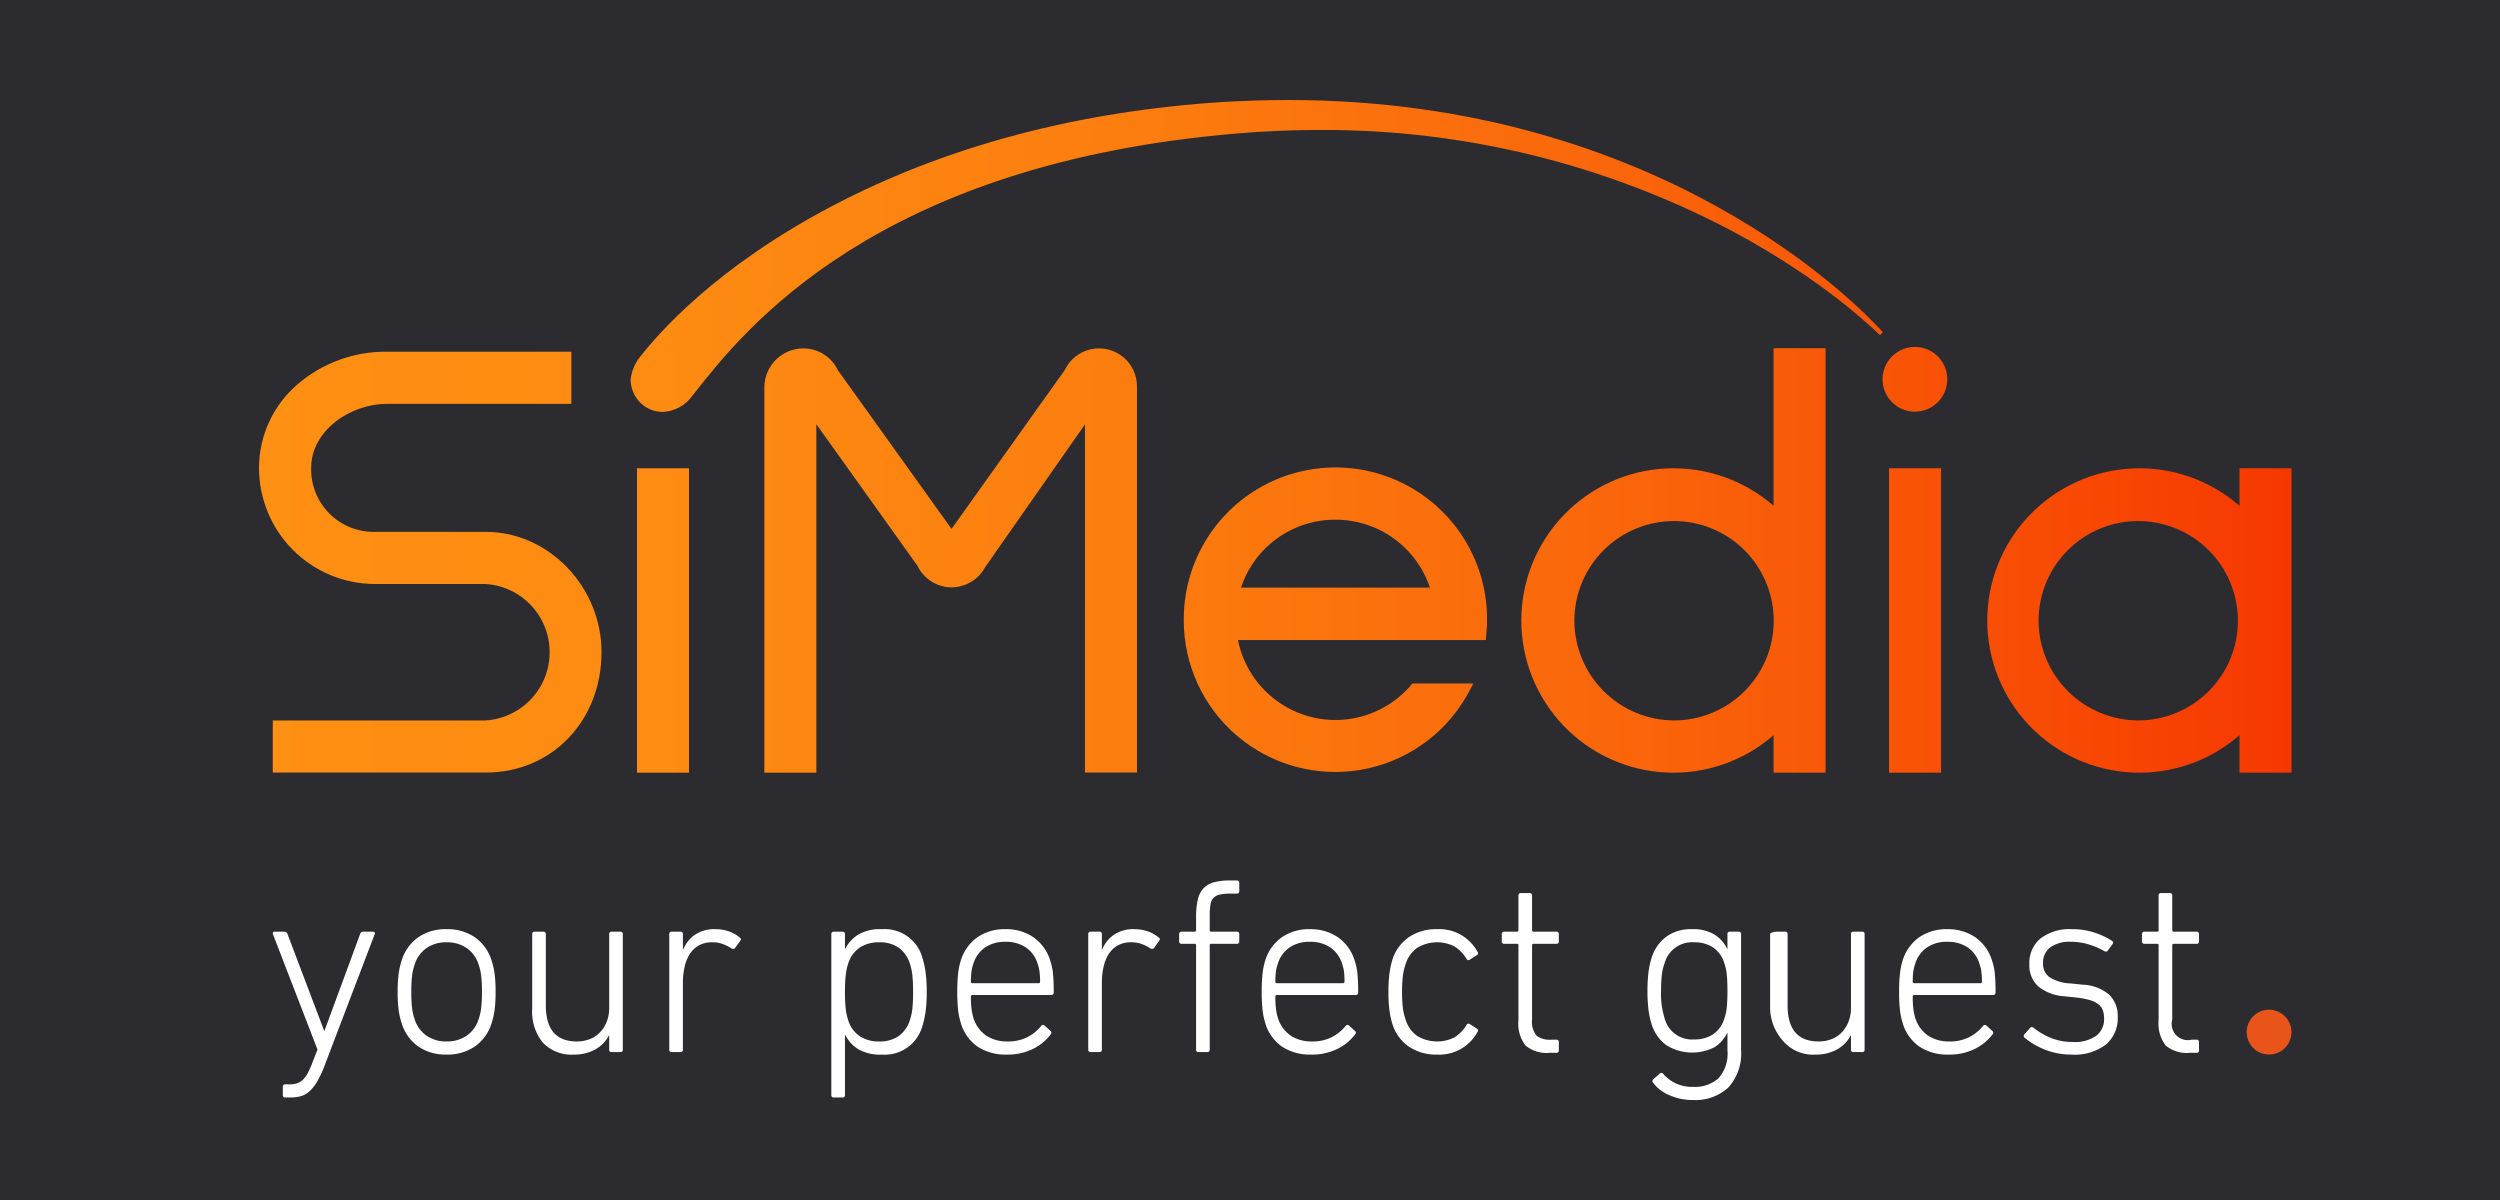 <svg xmlns="http://www.w3.org/2000/svg" xmlns:xlink="http://www.w3.org/1999/xlink" width="300" height="144" viewBox="0 0 300 144"><defs><style>.cls-1{fill:none;}.cls-2{fill:#2c2b30;}.cls-3{clip-path:url(#clip-path);}.cls-4{fill:url(#Unbenannter_Verlauf_4);}.cls-5{fill:#fff;}.cls-6{fill:#e8541a;}</style><clipPath id="clip-path"><path class="cls-1" d="M76.439,92.724H82.681V56.194H76.439Zm150.246,0H232.927V56.194h-6.241Zm17.942-18.282a11.961,11.961,0,1,1,11.962,12.008,12.003,12.003,0,0,1-11.962-12.008M268.741,56.194v4.501a18.265,18.265,0,1,0,0,27.528V92.724h6.242V56.194ZM160.255,62.363a11.929,11.929,0,0,1,11.335,8.15H148.92a11.891,11.891,0,0,1,11.335-8.15m-18.203,12.009a18.182,18.182,0,0,0,33.815,9.367c.262-.435.505-.904.748-1.373l.174-.347h-7.302l-.07.087a11.929,11.929,0,0,1-20.862-5.301h29.747l.017-.226c.052-.487.105-1.443.122-1.495v-1.389a18.199,18.199,0,0,0-36.388.678m-95.673-32.168a16.184,16.184,0,0,0-10.674,3.91,13.213,13.213,0,0,0-4.625,10.028,13.927,13.927,0,0,0,13.891,13.938H58.306a8.204,8.204,0,0,1,0,16.371H32.732v6.256H58.306c7.911,0,13.874-6.204,13.874-14.442.017-7.82-6.329-14.441-13.857-14.441H44.99a7.496,7.496,0,0,1-7.65-7.681c0-4.519,4.764-7.681,9.058-7.681H68.564v-6.256Zm81.4,2.19-13.596,19.071L100.536,44.411a4.577,4.577,0,0,0-4.121-2.607A4.694,4.694,0,0,0,91.722,46.375V92.724h6.241V50.911l12.17,17.038.035.087a4.566,4.566,0,0,0,4.034,2.451,4.639,4.639,0,0,0,4.033-2.451l11.961-17.107V92.707H136.437v-46.349a4.551,4.551,0,0,0-8.658-1.964m61.145,30.048A11.961,11.961,0,1,1,200.885,86.45a12.003,12.003,0,0,1-11.961-12.008M212.829,41.787V60.695a18.265,18.265,0,1,0,0,27.528V92.724h6.241V41.787Zm13.074,3.736a3.886,3.886,0,1,0,3.895-3.893,3.888,3.888,0,0,0-3.895,3.893M154.57,12c-2.504,0-5.077.087-7.632.226-17.49,1.095-33.31,5.283-47.011,12.46C85.95,32.02,78.925,40.032,76.561,43.143a5.446,5.446,0,0,0-.886,2.381,3.919,3.919,0,0,0,1.129,2.763,3.829,3.829,0,0,0,2.747,1.147,4.616,4.616,0,0,0,3.547-1.964l.277-.348c5.912-7.508,21.611-27.458,65.092-31.108,3.303-.278,6.607-.417,9.858-.417A104.956,104.956,0,0,1,207.892,27.745c11.353,6.082,17.403,12.199,17.681,12.46l.017.018.278-.296.07-.069-.052-.053C223.313,36.956,199.529,12,154.57,12Z"/></clipPath><linearGradient id="Unbenannter_Verlauf_4" x1="-98.9" y1="323.047" x2="-98.712" y2="323.047" gradientTransform="matrix(1300, 0, 0, -1300, 128601, 420013.576)" gradientUnits="userSpaceOnUse"><stop offset="0" stop-color="#fe9013"/><stop offset="0.199" stop-color="#fe8b12"/><stop offset="0.418" stop-color="#fc7e0f"/><stop offset="0.647" stop-color="#fa680b"/><stop offset="0.881" stop-color="#f84a04"/><stop offset="1" stop-color="#f63700"/></linearGradient></defs><g id="Background"><rect class="cls-2" width="300" height="144"/></g><g id="Ebene_1" data-name="Ebene 1"><g id="Logo"><g class="cls-3"><rect class="cls-4" x="31.081" y="12" width="243.902" height="80.724"/></g></g><g id="Slogan"><path class="cls-5" d="M260.366,107.171h-1.029a.268.268,0,0,0-.303.302v4.149a.161.161,0,0,1-.182.182h-1.514a.268.268,0,0,0-.304.303v.847a.268.268,0,0,0,.304.303h1.514a.161.161,0,0,1,.182.182v8.993a4.309,4.309,0,0,0,.848,3.028,3.941,3.941,0,0,0,2.908.878h.787a.268.268,0,0,0,.304-.303V125.066a.268.268,0,0,0-.304-.303h-.575a1.949,1.949,0,0,1-2.332-2.423v-8.902a.161.161,0,0,1,.182-.182h2.726a.268.268,0,0,0,.304-.303v-.847a.268.268,0,0,0-.304-.303h-2.726a.161.161,0,0,1-.182-.182v-4.149a.268.268,0,0,0-.303-.302"/><path class="cls-5" d="M248.614,111.501a5.745,5.745,0,0,0-3.742,1.105,3.791,3.791,0,0,0-1.347,3.104,3.373,3.373,0,0,0,1.09,2.68,5.5,5.5,0,0,0,3.12,1.165l1.454.152a9.583,9.583,0,0,1,1.636.318,2.912,2.912,0,0,1,1.015.514,1.607,1.607,0,0,1,.515.742,3.16,3.16,0,0,1,.136.968,2.486,2.486,0,0,1-.924,2.029,4.413,4.413,0,0,1-2.832.757,6.789,6.789,0,0,1-2.666-.499,8.252,8.252,0,0,1-2.029-1.196.387.387,0,0,0-.227-.091.274.274,0,0,0-.197.091l-.667.757a.266.266,0,0,0,0,.424,7.953,7.953,0,0,0,.985.711,9.18,9.18,0,0,0,1.273.651,8.461,8.461,0,0,0,1.56.485,8.66,8.66,0,0,0,1.817.182,6.178,6.178,0,0,0,4.134-1.211,4.124,4.124,0,0,0,1.409-3.301,3.534,3.534,0,0,0-1.03-2.68,5.199,5.199,0,0,0-3.15-1.195l-1.453-.151a5.109,5.109,0,0,1-2.59-.773,1.987,1.987,0,0,1-.742-1.65,2.292,2.292,0,0,1,.848-1.892,3.953,3.953,0,0,1,2.515-.682,7.194,7.194,0,0,1,2.226.349,8.469,8.469,0,0,1,1.772.772.399.399,0,0,0,.192.059.271.271,0,0,0,.232-.15l.546-.726a.268.268,0,0,0-.061-.425,9.104,9.104,0,0,0-2.106-.984,8.541,8.541,0,0,0-2.711-.408"/><path class="cls-5" d="M233.665,111.501a5.719,5.719,0,0,0-3.354.968,5.317,5.317,0,0,0-1.994,2.786,8.565,8.565,0,0,0-.317,1.529,18.964,18.964,0,0,0-.106,2.225,18.715,18.715,0,0,0,.104,2.226,8.583,8.583,0,0,0,.312,1.498,5.243,5.243,0,0,0,1.998,2.847,6.054,6.054,0,0,0,3.524.969,6.835,6.835,0,0,0,3.15-.682,5.97,5.97,0,0,0,2.12-1.741.276.276,0,0,0-.031-.423l-.696-.636a.335.335,0,0,0-.197-.078.29.29,0,0,0-.228.138,5.251,5.251,0,0,1-1.62,1.317,5.025,5.025,0,0,1-2.408.53,4.529,4.529,0,0,1-2.53-.682,4.051,4.051,0,0,1-1.56-2.135,7.221,7.221,0,0,1-.227-1.075,11.399,11.399,0,0,1-.076-1.468c0-.14.061-.212.182-.212h9.421c.222,0,.333-.1.333-.302a22.575,22.575,0,0,0-.091-2.331,6.981,6.981,0,0,0-.332-1.514,5.288,5.288,0,0,0-2.009-2.786,5.789,5.789,0,0,0-3.368-.968m-3.954,6.48a.16.16,0,0,1-.182-.181,9.706,9.706,0,0,1,.061-1.158,4.255,4.255,0,0,1,.213-.919,3.681,3.681,0,0,1,1.429-2.031,4.255,4.255,0,0,1,2.433-.678,4.309,4.309,0,0,1,2.462.678,3.686,3.686,0,0,1,1.429,2.031,4.289,4.289,0,0,1,.213.919,9.706,9.706,0,0,1,.061,1.158.161.161,0,0,1-.183.181Z"/><path class="cls-5" d="M223.448,111.803H222.419a.268.268,0,0,0-.303.303v8.841a4.433,4.433,0,0,1-.303,1.681,3.952,3.952,0,0,1-.818,1.272,3.374,3.374,0,0,1-1.227.803,4.238,4.238,0,0,1-1.53.273q-3.725,0-3.726-4.33v-8.539a.268.268,0,0,0-.303-.303H213.179c-.202,0-.765.101-.765.303v8.962a6.057,6.057,0,0,0,1.75,4.058,4.745,4.745,0,0,0,3.711,1.423,5.125,5.125,0,0,0,2.575-.621,4.036,4.036,0,0,0,1.636-1.681h.03v1.696a.268.268,0,0,0,.303.304h1.029a.269.269,0,0,0,.304-.304V112.106a.268.268,0,0,0-.304-.303"/><path class="cls-5" d="M202.993,111.501a4.978,4.978,0,0,0-3.044.908,5.044,5.044,0,0,0-1.772,2.574,10.454,10.454,0,0,0-.363,1.711,20.519,20.519,0,0,0,0,4.451,10.433,10.433,0,0,0,.363,1.711,4.96,4.96,0,0,0,1.772,2.559,5.868,5.868,0,0,0,5.802.242,4.198,4.198,0,0,0,1.514-1.711h.03v2.089a4.446,4.446,0,0,1-1.091,3.376,4.272,4.272,0,0,1-3.029,1.015,4.539,4.539,0,0,1-3.574-1.544.289.289,0,0,0-.227-.138.333.333,0,0,0-.196.078l-.758.667a.295.295,0,0,0-.06.424,4.604,4.604,0,0,0,1.909,1.484A6.742,6.742,0,0,0,203.144,132a5.821,5.821,0,0,0,4.256-1.499,6.078,6.078,0,0,0,1.53-4.527V112.106a.268.268,0,0,0-.303-.303h-1.03a.267.267,0,0,0-.303.303v1.756h-.03a4.208,4.208,0,0,0-1.514-1.711,5.023,5.023,0,0,0-2.757-.651m.318,13.232A3.401,3.401,0,0,1,199.753,122.196a9.883,9.883,0,0,1-.426-3.292,16.942,16.942,0,0,1,.091-1.887,5.822,5.822,0,0,1,.335-1.435,3.427,3.427,0,0,1,3.558-2.507,4.101,4.101,0,0,1,2.219.589,3.495,3.495,0,0,1,1.399,1.948,5.856,5.856,0,0,1,.289,1.375q.075.771.077,1.918,0,1.149-.077,1.918a5.849,5.849,0,0,1-.289,1.374,3.493,3.493,0,0,1-1.399,1.948,4.102,4.102,0,0,1-2.219.589"/><path class="cls-5" d="M183.546,107.171h-1.03a.268.268,0,0,0-.304.302v4.149a.161.161,0,0,1-.182.182h-1.515a.268.268,0,0,0-.303.303v.847a.268.268,0,0,0,.303.303h1.515a.161.161,0,0,1,.182.182v8.993a4.309,4.309,0,0,0,.849,3.028,3.941,3.941,0,0,0,2.908.878h.787a.268.268,0,0,0,.303-.303V125.066a.267.267,0,0,0-.303-.303h-.575a2.653,2.653,0,0,1-1.802-.485,2.626,2.626,0,0,1-.53-1.938v-8.902a.161.161,0,0,1,.182-.182h2.726a.268.268,0,0,0,.303-.303v-.847a.268.268,0,0,0-.303-.303h-2.726a.161.161,0,0,1-.182-.182v-4.149a.268.268,0,0,0-.303-.302"/><path class="cls-5" d="M157.177,111.501a5.719,5.719,0,0,0-3.354.968,5.319,5.319,0,0,0-1.994,2.786,8.552,8.552,0,0,0-.317,1.529,18.958,18.958,0,0,0-.106,2.225,18.712,18.712,0,0,0,.104,2.226,8.597,8.597,0,0,0,.312,1.498,5.243,5.243,0,0,0,1.998,2.847,6.055,6.055,0,0,0,3.524.969,6.834,6.834,0,0,0,3.15-.682,5.966,5.966,0,0,0,2.12-1.741.276.276,0,0,0-.03-.423l-.696-.636a.335.335,0,0,0-.197-.078.289.289,0,0,0-.227.138,5.253,5.253,0,0,1-1.62,1.317,5.024,5.024,0,0,1-2.408.53,4.528,4.528,0,0,1-2.53-.682,4.052,4.052,0,0,1-1.56-2.135,7.194,7.194,0,0,1-.227-1.075,11.399,11.399,0,0,1-.076-1.468c0-.14.061-.212.182-.212h9.421c.222,0,.333-.1.333-.302a22.586,22.586,0,0,0-.091-2.331,6.969,6.969,0,0,0-.332-1.514,5.285,5.285,0,0,0-2.009-2.786,5.789,5.789,0,0,0-3.368-.968m-3.953,6.48a.16.16,0,0,1-.182-.181,9.706,9.706,0,0,1,.061-1.158,4.277,4.277,0,0,1,.213-.919,3.682,3.682,0,0,1,1.43-2.031,4.25,4.25,0,0,1,2.432-.678,4.309,4.309,0,0,1,2.462.678,3.686,3.686,0,0,1,1.429,2.031,4.277,4.277,0,0,1,.213.919A9.71,9.71,0,0,1,161.342,117.8a.16.16,0,0,1-.182.181Z"/><path class="cls-5" d="M172.429,111.501a5.775,5.775,0,0,0-3.402.984,5.174,5.174,0,0,0-1.968,2.771,10.372,10.372,0,0,0-.327,1.59,16.936,16.936,0,0,0-.119,2.195,16.595,16.595,0,0,0,.119,2.181,10.39,10.39,0,0,0,.327,1.574,5.17,5.17,0,0,0,1.968,2.771,5.77,5.77,0,0,0,3.402.984,5.216,5.216,0,0,0,4.877-2.725.252.252,0,0,0-.091-.393l-.849-.546a.309.309,0,0,0-.161-.054c-.09,0-.167.058-.232.175a4.451,4.451,0,0,1-1.454,1.484,4.635,4.635,0,0,1-4.483-.197,3.756,3.756,0,0,1-1.393-2.044,6.373,6.373,0,0,1-.304-1.347,15.71,15.71,0,0,1-.091-1.862,16.118,16.118,0,0,1,.091-1.877,6.397,6.397,0,0,1,.304-1.363,3.758,3.758,0,0,1,1.393-2.044,4.632,4.632,0,0,1,4.483-.197,4.446,4.446,0,0,1,1.454,1.484q.097.175.232.175a.308.308,0,0,0,.161-.054l.849-.546a.252.252,0,0,0,.091-.394,5.213,5.213,0,0,0-4.877-2.724"/><path class="cls-5" d="M53.58,111.501a5.773,5.773,0,0,0-3.384.968,5.317,5.317,0,0,0-1.994,2.786,9.024,9.024,0,0,0-.363,1.59,16.031,16.031,0,0,0-.121,2.165,16.329,16.329,0,0,0,.121,2.196,9.03,9.03,0,0,0,.363,1.589,5.315,5.315,0,0,0,1.994,2.786,5.768,5.768,0,0,0,3.384.969,5.835,5.835,0,0,0,3.398-.969,5.29,5.29,0,0,0,2.01-2.786,8.947,8.947,0,0,0,.362-1.589,16.291,16.291,0,0,0,.121-2.196,15.995,15.995,0,0,0-.121-2.165,8.941,8.941,0,0,0-.362-1.59,5.293,5.293,0,0,0-2.01-2.786,5.84,5.84,0,0,0-3.398-.968m0,13.474a4.103,4.103,0,0,1-2.402-.697A3.767,3.767,0,0,1,49.749,122.28a6.37,6.37,0,0,1-.304-1.348,16.405,16.405,0,0,1-.091-1.922,16.097,16.097,0,0,1,.091-1.892,6.394,6.394,0,0,1,.304-1.348,3.774,3.774,0,0,1,1.429-1.998,4.107,4.107,0,0,1,2.402-.697,4.163,4.163,0,0,1,2.432.697,3.779,3.779,0,0,1,1.429,1.998,6.466,6.466,0,0,1,.304,1.348,16.114,16.114,0,0,1,.092,1.892,16.42,16.42,0,0,1-.092,1.922,6.441,6.441,0,0,1-.304,1.348,3.772,3.772,0,0,1-1.429,1.998,4.159,4.159,0,0,1-2.432.697"/><path class="cls-5" d="M74.435,111.803H73.406a.268.268,0,0,0-.304.303v8.841a4.412,4.412,0,0,1-.303,1.681A3.93,3.93,0,0,1,71.982,123.9a3.378,3.378,0,0,1-1.227.803,4.244,4.244,0,0,1-1.53.273q-3.726,0-3.726-4.33v-8.539a.268.268,0,0,0-.303-.303H64.166a.267.267,0,0,0-.303.303v8.962a5.843,5.843,0,0,0,1.288,4.058,4.744,4.744,0,0,0,3.711,1.423,5.122,5.122,0,0,0,2.575-.621A4.027,4.027,0,0,0,73.072,124.248h.03v1.696a.268.268,0,0,0,.304.304h1.029a.268.268,0,0,0,.303-.304V112.106a.268.268,0,0,0-.303-.303"/><path class="cls-5" d="M85.855,111.501a4.142,4.142,0,0,0-2.499.696,3.973,3.973,0,0,0-1.378,1.756h-.03v-1.847a.268.268,0,0,0-.303-.303h-1.03a.268.268,0,0,0-.303.303v13.838a.268.268,0,0,0,.303.304h1.03a.268.268,0,0,0,.303-.304v-7.993a8.789,8.789,0,0,1,.197-1.893,4.851,4.851,0,0,1,.607-1.544,3.132,3.132,0,0,1,1.075-1.044,3.168,3.168,0,0,1,1.636-.394,3.643,3.643,0,0,1,1.242.198,5.201,5.201,0,0,1,1.061.53.516.516,0,0,0,.226.063.269.269,0,0,0,.228-.124l.606-.848a.237.237,0,0,0-.06-.393,3.885,3.885,0,0,0-1.273-.726,4.791,4.791,0,0,0-1.635-.272"/><path class="cls-5" d="M105.804,111.501a5.183,5.183,0,0,0-2.838.666,4.274,4.274,0,0,0-1.54,1.696H101.395v-1.756a.268.268,0,0,0-.304-.303h-1.029a.268.268,0,0,0-.303.303v19.289a.268.268,0,0,0,.303.303h1.029a.269.269,0,0,0,.304-.303v-7.207h.03a4.268,4.268,0,0,0,1.54,1.696,5.183,5.183,0,0,0,2.838.667,4.691,4.691,0,0,0,4.892-3.452,10.773,10.773,0,0,0,.393-1.862,18.117,18.117,0,0,0,.12-2.196,18.387,18.387,0,0,0-.12-2.225,10.754,10.754,0,0,0-.393-1.862,4.69,4.69,0,0,0-4.892-3.452m-.32,13.474a4.075,4.075,0,0,1-2.317-.637,3.542,3.542,0,0,1-1.379-1.907,6.439,6.439,0,0,1-.303-1.408A18.072,18.072,0,0,1,101.395,119.04a18.513,18.513,0,0,1,.091-1.998,6.483,6.483,0,0,1,.303-1.423,3.546,3.546,0,0,1,1.379-1.907,4.082,4.082,0,0,1,2.317-.636,3.967,3.967,0,0,1,2.362.651,3.725,3.725,0,0,1,1.333,1.892,6.499,6.499,0,0,1,.318,1.575q.076.879.076,1.847,0,.97-.076,1.832a6.451,6.451,0,0,1-.318,1.559,3.717,3.717,0,0,1-1.333,1.892,3.96,3.96,0,0,1-2.362.652"/><path class="cls-5" d="M120.645,111.501a5.719,5.719,0,0,0-3.354.968,5.311,5.311,0,0,0-1.993,2.786,8.481,8.481,0,0,0-.318,1.529,18.964,18.964,0,0,0-.106,2.225,18.712,18.712,0,0,0,.104,2.226,8.475,8.475,0,0,0,.313,1.498,5.242,5.242,0,0,0,1.997,2.847,6.052,6.052,0,0,0,3.523.969,6.834,6.834,0,0,0,3.151-.682,5.96,5.96,0,0,0,2.12-1.741.276.276,0,0,0-.03-.423l-.696-.636a.335.335,0,0,0-.197-.078.288.288,0,0,0-.227.138,5.254,5.254,0,0,1-1.622,1.317,5.024,5.024,0,0,1-2.408.53,4.524,4.524,0,0,1-2.529-.682,4.052,4.052,0,0,1-1.561-2.135,7.193,7.193,0,0,1-.227-1.075,11.399,11.399,0,0,1-.076-1.468c0-.14.061-.212.182-.212h9.421c.222,0,.333-.1.333-.302a22.576,22.576,0,0,0-.091-2.331,6.926,6.926,0,0,0-.332-1.514,5.288,5.288,0,0,0-2.009-2.786,5.785,5.785,0,0,0-3.368-.968m-3.954,6.48a.16.16,0,0,1-.182-.181,9.706,9.706,0,0,1,.061-1.158,4.232,4.232,0,0,1,.214-.919,3.676,3.676,0,0,1,1.429-2.031,4.25,4.25,0,0,1,2.432-.678,4.307,4.307,0,0,1,2.462.678,3.684,3.684,0,0,1,1.429,2.031,4.221,4.221,0,0,1,.213.919,9.692,9.692,0,0,1,.061,1.158.161.161,0,0,1-.183.181Z"/><path class="cls-5" d="M136.132,111.501a4.142,4.142,0,0,0-2.499.696,3.973,3.973,0,0,0-1.378,1.756h-.03v-1.847a.268.268,0,0,0-.303-.303H130.891a.268.268,0,0,0-.303.303v13.838a.268.268,0,0,0,.303.304h1.03a.268.268,0,0,0,.303-.304v-7.993a8.778,8.778,0,0,1,.197-1.893,4.851,4.851,0,0,1,.606-1.544,3.13,3.13,0,0,1,1.075-1.044,3.166,3.166,0,0,1,1.636-.394,3.645,3.645,0,0,1,1.242.198,5.2,5.2,0,0,1,1.06.53.512.512,0,0,0,.226.063.27.27,0,0,0,.229-.124l.605-.848a.237.237,0,0,0-.061-.393,3.882,3.882,0,0,0-1.272-.726,4.792,4.792,0,0,0-1.636-.272"/><path class="cls-5" d="M148.407,105.656h-.848a7.11,7.11,0,0,0-1.863.212,2.701,2.701,0,0,0-1.257.712,2.9,2.9,0,0,0-.697,1.347,9.085,9.085,0,0,0-.212,2.15V111.622a.16.16,0,0,1-.182.182h-1.545a.268.268,0,0,0-.303.303v.848a.268.268,0,0,0,.303.303h1.545a.161.161,0,0,1,.182.182v12.505a.268.268,0,0,0,.304.303H144.863a.268.268,0,0,0,.303-.303V113.439a.161.161,0,0,1,.183-.182h3.059a.268.268,0,0,0,.304-.303v-.848a.268.268,0,0,0-.304-.303h-3.059a.161.161,0,0,1-.183-.182v-1.756a7.933,7.933,0,0,1,.092-1.333,1.46,1.46,0,0,1,.379-.803,1.543,1.543,0,0,1,.802-.393,6.824,6.824,0,0,1,1.333-.106h.636a.268.268,0,0,0,.304-.302V105.959a.268.268,0,0,0-.304-.303"/><path class="cls-5" d="M44.746,111.803H43.574a.367.367,0,0,0-.369.303L38.933,123.703H38.903l-4.393-11.597a.411.411,0,0,0-.393-.303H32.966q-.304,0-.213.303l5.345,13.838-.577,1.484a10.451,10.451,0,0,1-.592,1.348,3.089,3.089,0,0,1-.607.818,1.916,1.916,0,0,1-.698.408,2.738,2.738,0,0,1-.835.121h-.547a.268.268,0,0,0-.304.303v.969a.268.268,0,0,0,.304.303h.637a4.46,4.46,0,0,0,1.261-.167,2.617,2.617,0,0,0,1.047-.621,5.386,5.386,0,0,0,.941-1.241,13.213,13.213,0,0,0,.912-2.03l5.922-15.533q.09-.303-.216-.303"/><path class="cls-6" d="M272.294,121.166a2.689,2.689,0,1,0,2.685,2.689,2.704,2.704,0,0,0-2.685-2.689"/></g></g></svg>